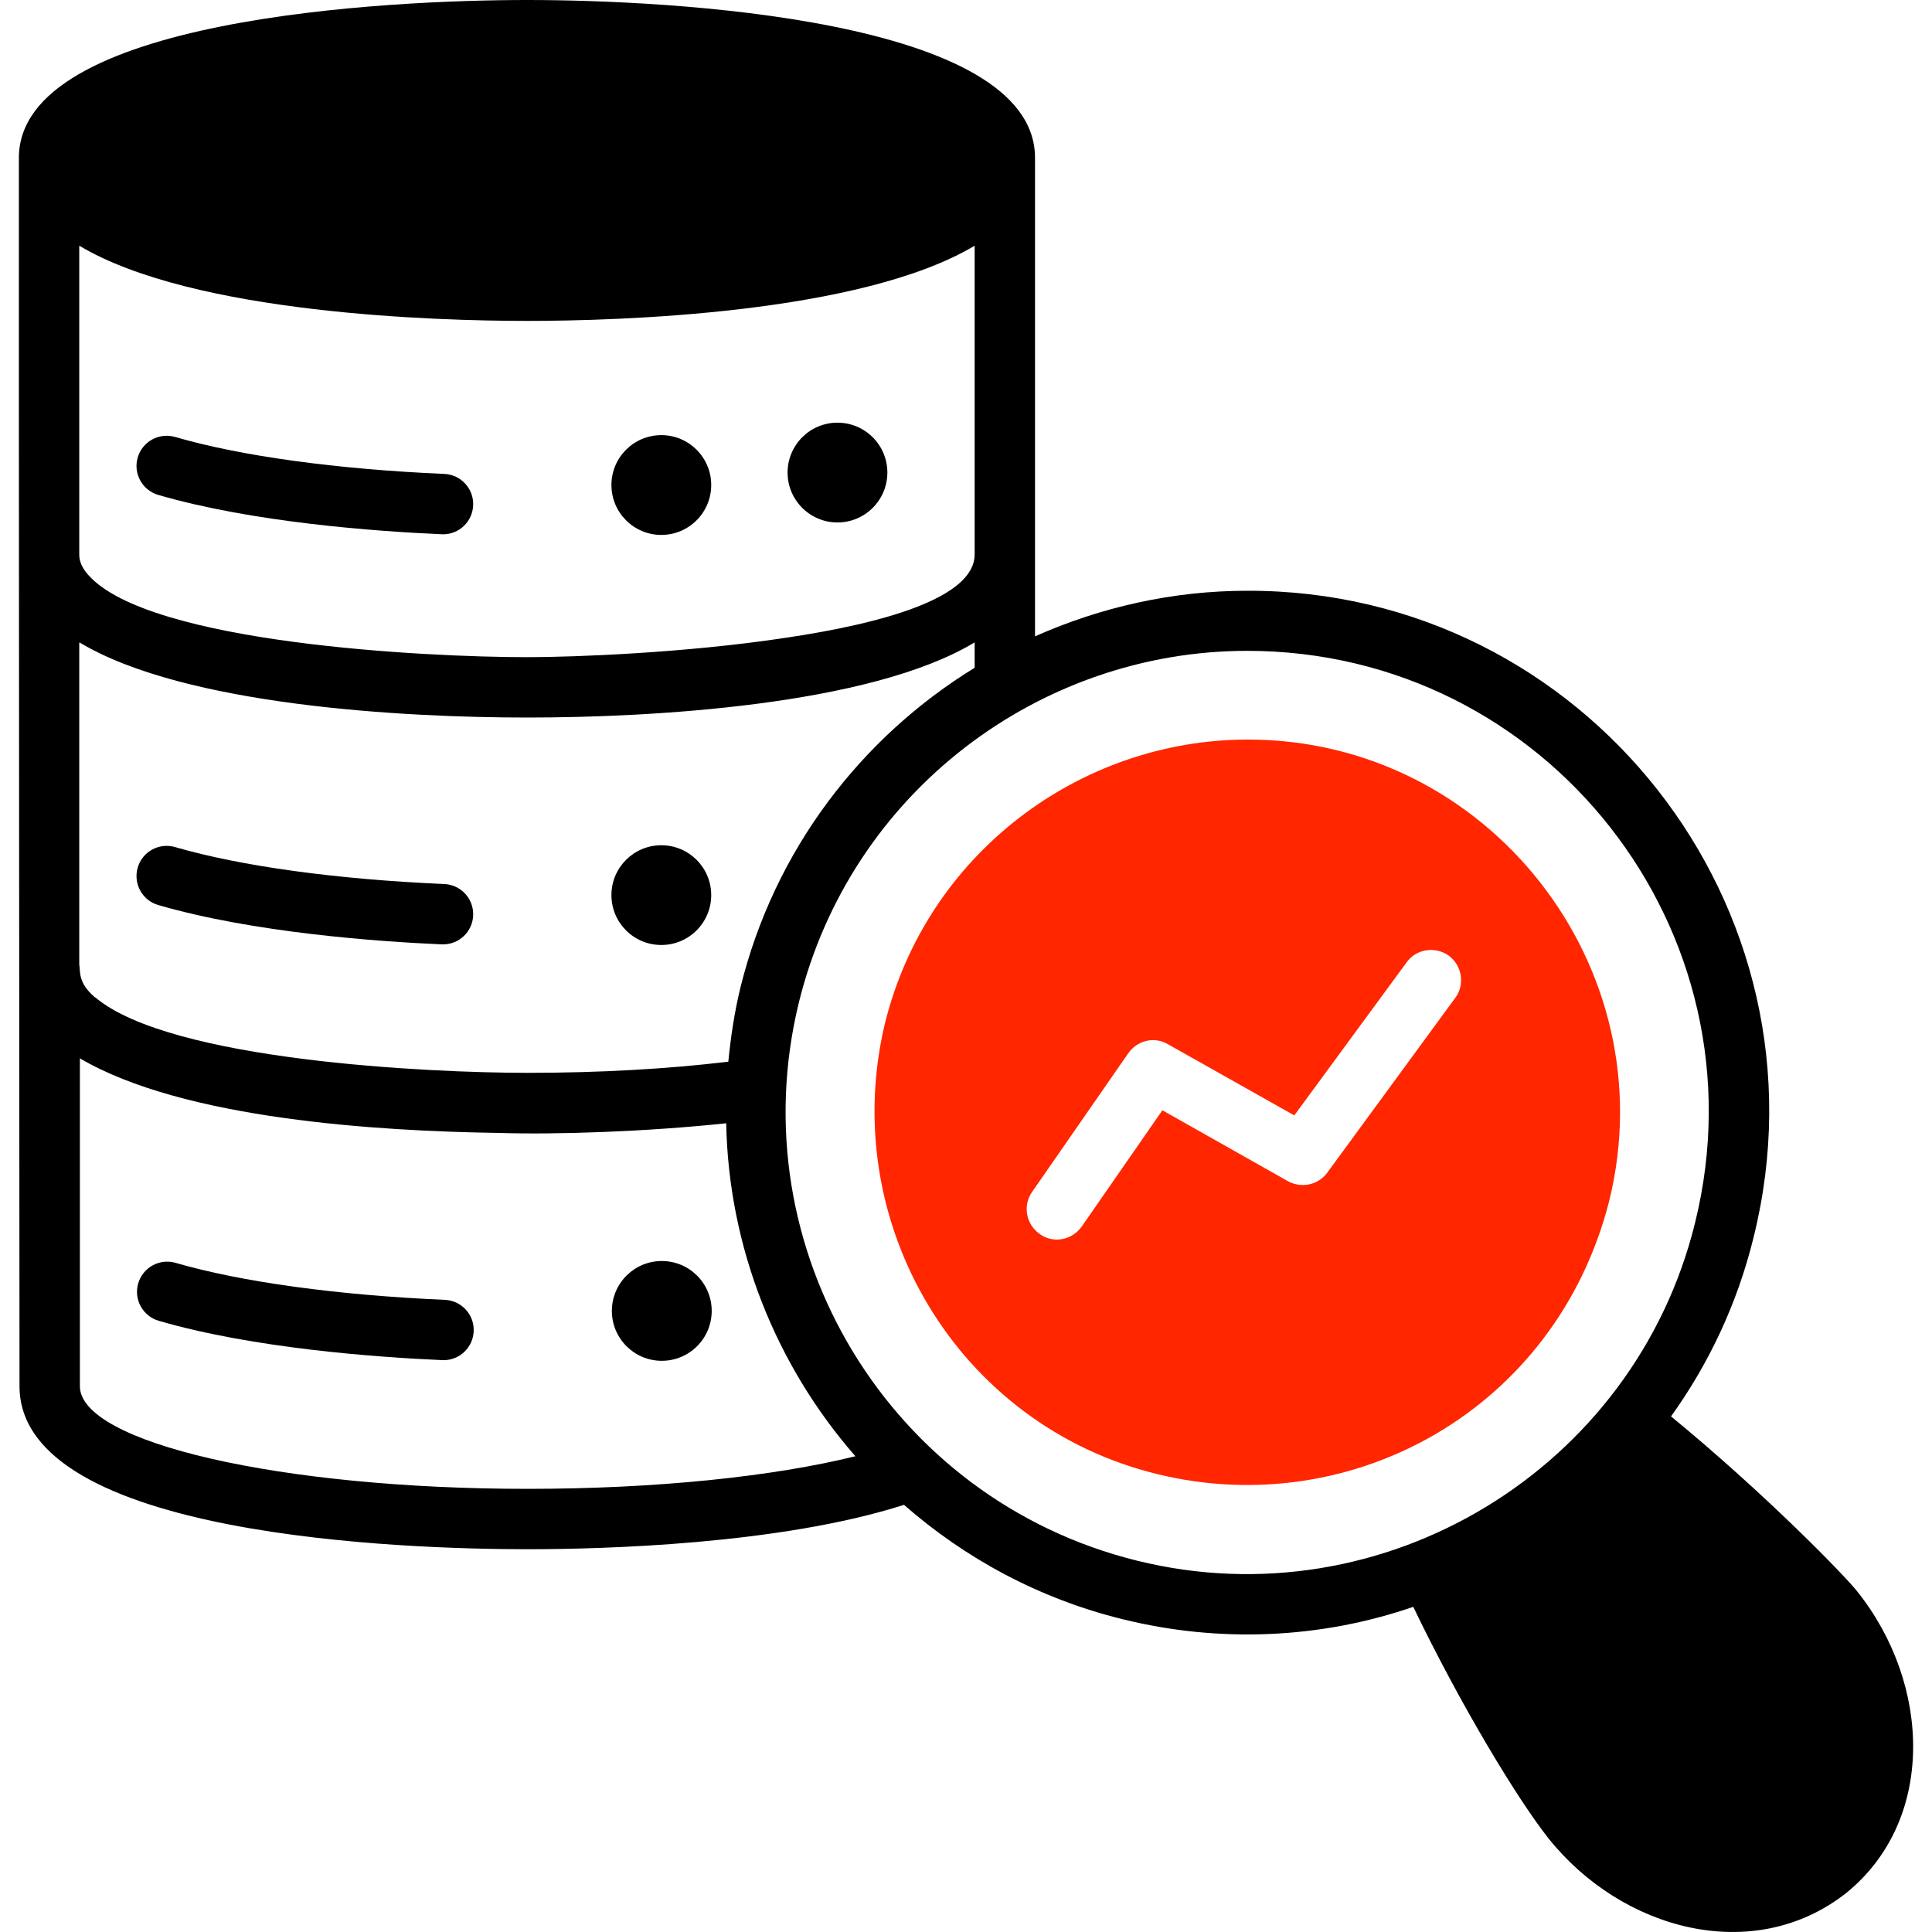 <svg width="40" height="40" viewBox="0 0 40 40" fill="none" xmlns="http://www.w3.org/2000/svg">
<g clip-path="url(#clip0_204_598)">
<path d="M17.339 8.751C16.769 8.751 16.306 9.213 16.306 9.784C16.306 10.354 16.769 10.817 17.339 10.817C17.909 10.817 18.372 10.354 18.372 9.784C18.372 9.213 17.909 8.751 17.339 8.751Z" fill="black"/>
<path d="M13.692 9.009C13.121 9.009 12.659 9.471 12.659 10.042C12.659 10.612 13.121 11.075 13.692 11.075C14.262 11.075 14.725 10.612 14.725 10.042C14.725 9.471 14.262 9.009 13.692 9.009Z" fill="black"/>
<path d="M9.2 9.812C6.966 9.715 4.987 9.443 3.626 9.047C3.293 8.951 2.948 9.141 2.851 9.472C2.755 9.804 2.945 10.15 3.277 10.247C5.239 10.818 7.795 11.002 9.145 11.061C9.154 11.062 9.163 11.062 9.173 11.062C9.505 11.062 9.782 10.8 9.796 10.464C9.812 10.119 9.544 9.828 9.2 9.812Z" fill="black"/>
<path d="M13.692 17.5C13.121 17.5 12.659 17.962 12.659 18.532C12.659 19.103 13.121 19.565 13.692 19.565C14.262 19.565 14.725 19.103 14.725 18.532C14.725 17.962 14.262 17.5 13.692 17.5Z" fill="black"/>
<path d="M9.2 18.303C6.966 18.206 4.987 17.934 3.626 17.538C3.293 17.441 2.948 17.632 2.851 17.963C2.755 18.295 2.945 18.642 3.277 18.738C5.239 19.308 7.795 19.493 9.145 19.552C9.154 19.552 9.163 19.552 9.173 19.552C9.505 19.552 9.782 19.291 9.796 18.955C9.812 18.61 9.544 18.318 9.2 18.303Z" fill="black"/>
<path d="M38.453 32.95C38.209 32.637 36.553 30.931 34.597 29.325C35.378 28.237 35.972 26.987 36.309 25.606C37.997 18.787 32.81 12.212 25.822 12.231C24.285 12.231 22.791 12.569 21.429 13.175V3.269C21.429 0.375 13.81 0 10.916 0C8.016 0 0.391 0.375 0.391 3.269C0.385 5.531 0.404 28.231 0.404 28.7C0.404 31.831 8.454 32.075 10.922 32.075C12.454 32.075 16.141 31.981 18.716 31.156C19.979 32.262 21.51 33.099 23.247 33.525C25.241 34.018 27.335 33.931 29.26 33.268C30.247 35.318 31.422 37.256 32.06 38.062C33.578 39.962 36.297 40.699 38.216 39.199C40.084 37.693 39.984 34.868 38.453 32.95ZM1.641 5.087C4.004 6.5 9.054 6.644 10.916 6.644C12.779 6.644 17.816 6.5 20.179 5.087V11.488C20.166 12.369 18.329 12.9 16.26 13.206C14.191 13.519 11.879 13.606 10.916 13.606C8.81 13.606 3.098 13.319 1.835 11.912C1.71 11.775 1.641 11.631 1.641 11.488V5.087ZM1.641 13.3C1.648 13.306 1.648 13.306 1.654 13.306C3.841 14.613 8.385 14.856 10.916 14.856C13.441 14.856 18.004 14.613 20.179 13.3V13.825C17.841 15.262 16.035 17.581 15.329 20.45C15.204 20.962 15.129 21.475 15.079 21.981C13.829 22.131 12.422 22.212 10.922 22.212C8.891 22.212 3.529 21.962 1.973 20.65H1.966C1.616 20.35 1.666 20.131 1.641 19.968V13.3ZM10.922 30.825C5.81 30.825 1.654 29.868 1.654 28.7V21.912C3.804 23.175 7.835 23.419 10.322 23.456C11.516 23.494 13.385 23.431 15.035 23.256C15.085 25.825 16.06 28.262 17.71 30.15C16.016 30.568 13.604 30.825 10.922 30.825ZM23.541 32.312C18.429 31.05 15.285 25.868 16.541 20.75C17.616 16.394 21.529 13.475 25.822 13.475C32.022 13.475 36.578 19.281 35.097 25.306C33.847 30.419 28.641 33.575 23.541 32.312Z" fill="black"/>
<path d="M13.702 28.174C14.272 28.174 14.735 27.712 14.735 27.141C14.735 26.57 14.272 26.108 13.702 26.108C13.131 26.108 12.668 26.57 12.668 27.141C12.668 27.712 13.131 28.174 13.702 28.174Z" fill="black"/>
<path d="M9.21 26.912C6.977 26.814 4.997 26.542 3.636 26.146C3.304 26.05 2.958 26.24 2.861 26.572C2.765 26.903 2.956 27.25 3.287 27.346C5.249 27.917 7.806 28.101 9.155 28.16C9.164 28.161 9.173 28.161 9.183 28.161C9.515 28.161 9.792 27.899 9.807 27.563C9.822 27.218 9.555 26.927 9.21 26.912Z" fill="black"/>
<path d="M25.822 15.312C22.354 15.318 19.191 17.675 18.322 21.187C17.335 25.306 19.816 29.518 23.978 30.524C27.997 31.5 32.216 29.181 33.316 24.868C34.51 20.024 30.81 15.3 25.822 15.312ZM30.128 20.662L27.478 24.281C27.291 24.537 26.941 24.606 26.666 24.456L24.066 22.987L22.397 25.393C22.191 25.681 21.803 25.75 21.528 25.55C21.241 25.349 21.172 24.962 21.366 24.681L23.36 21.806C23.547 21.537 23.903 21.456 24.178 21.618L26.797 23.093L29.122 19.925C29.322 19.643 29.716 19.587 29.997 19.787C30.272 19.993 30.335 20.387 30.128 20.662Z" fill="#FF2600"/>
</g>
<defs>
<clipPath id="clip0_204_598">
<rect width="40" height="40" fill="white"/>
</clipPath>
</defs>
</svg>
